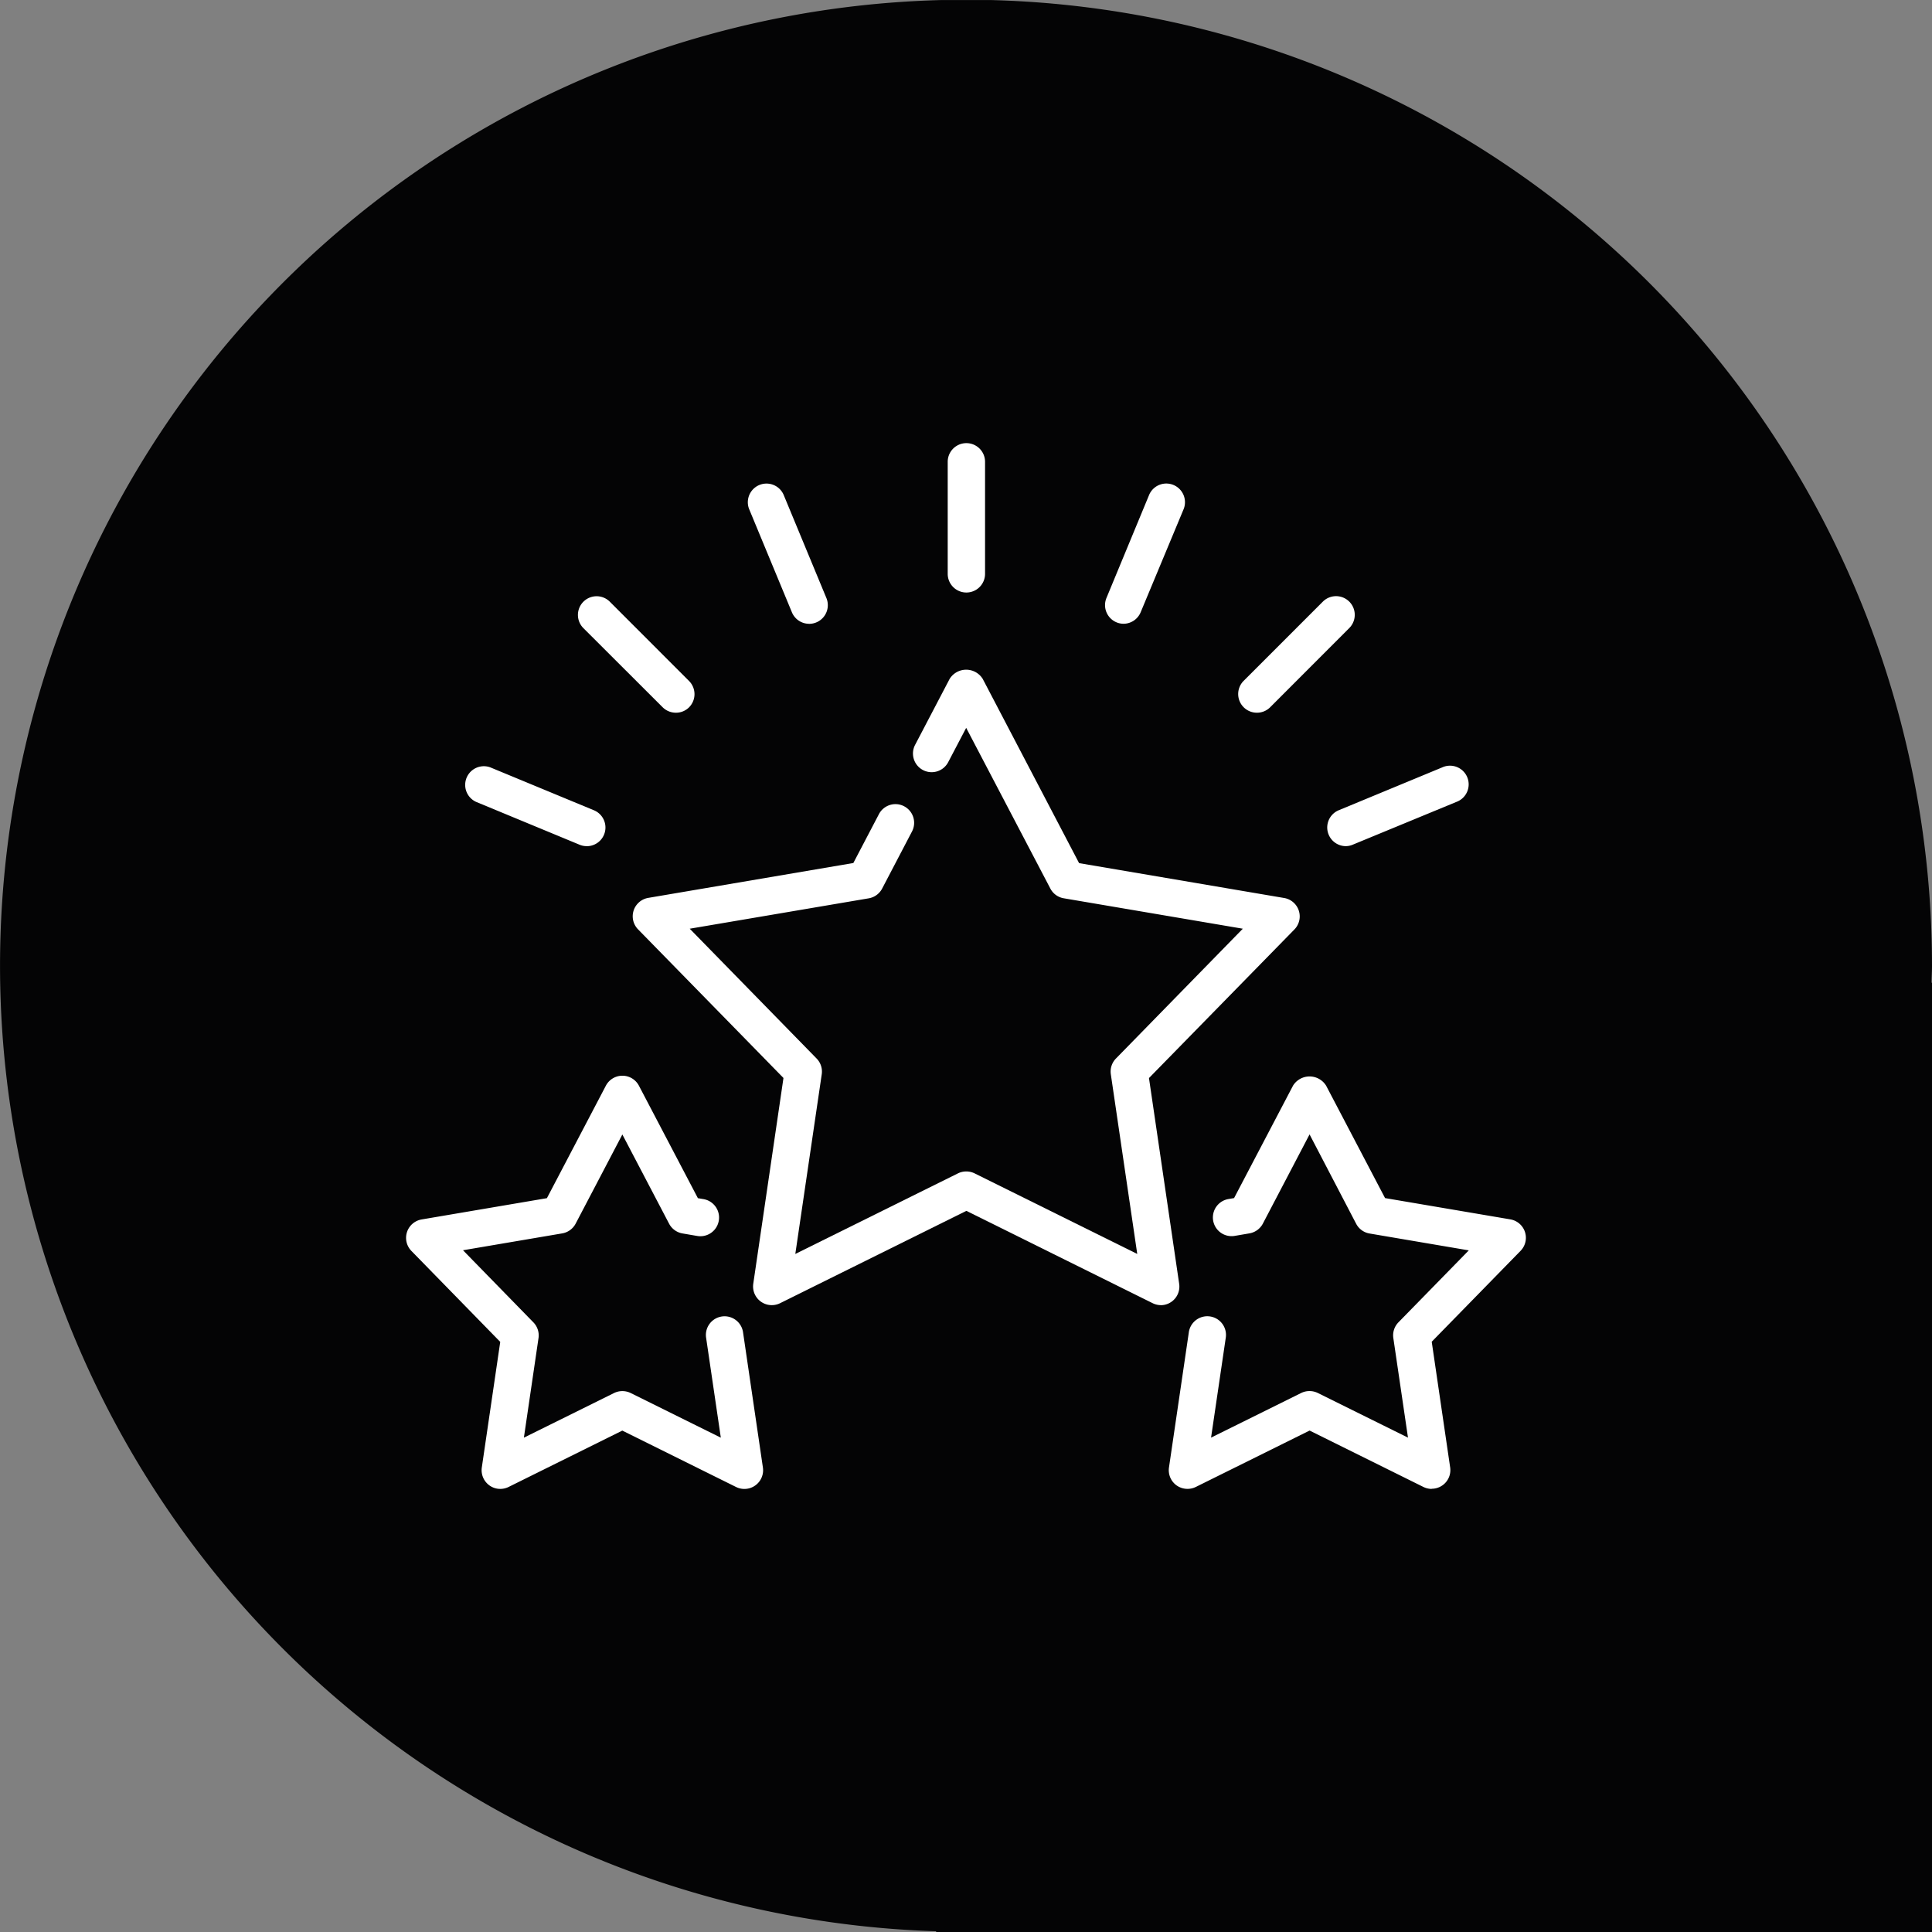 <svg xmlns="http://www.w3.org/2000/svg" xmlns:xlink="http://www.w3.org/1999/xlink" width="48.111" height="48.111" viewBox="0 0 48.111 48.111">
  <rect x="0" y="0" width="48.111" height="48.111" fill="#808080" stroke="none"/>
  <defs>
    <clipPath id="clip-path">
      <rect id="Rechteck_1216" data-name="Rechteck 1216" width="48.111" height="48.111" fill="none"/>
    </clipPath>
  </defs>
  <g id="Gruppe_1343" data-name="Gruppe 1343" transform="translate(-935.945 -2203.435)">
    <g id="Gruppe_1287" data-name="Gruppe 1287" transform="translate(935.945 2203.436)">
      <g id="Gruppe_1241" data-name="Gruppe 1241" transform="translate(0 0)" clip-path="url(#clip-path)">
        <path id="Pfad_642" data-name="Pfad 642" d="M48.111,24.055a24.055,24.055,0,1,0-24.8,24.036v.019h24.8V24.472H48.1c0-.139.011-.277.011-.417" transform="translate(0 0)" fill="#040405"/>
      </g>
    </g>
    <g id="favorite" transform="translate(945.058 2213.47)">
      <g id="Gruppe_1288" data-name="Gruppe 1288" transform="translate(19.993 16.772)">
        <path id="Pfad_675" data-name="Pfad 675" d="M27.968,28.228a.474.474,0,0,1-.206-.048l-2.835-1.405L22.092,28.18a.471.471,0,0,1-.48-.041.466.466,0,0,1-.187-.444l.493-3.357a.465.465,0,1,1,.92.134l-.365,2.479,2.245-1.112a.473.473,0,0,1,.413,0l2.246,1.112-.365-2.479a.464.464,0,0,1,.127-.392l1.752-1.792-2.471-.42a.464.464,0,0,1-.334-.243L24.926,19.4l-1.162,2.22a.468.468,0,0,1-.333.244l-.368.063a.465.465,0,1,1-.158-.917l.141-.024,1.468-2.8a.485.485,0,0,1,.824,0l1.468,2.8,3.119.53a.465.465,0,0,1,.255.784l-2.212,2.263.459,3.129a.464.464,0,0,1-.459.532Z" transform="translate(-21.421 -17.958)" fill="#fff"/>
      </g>
      <g id="Gruppe_1289" data-name="Gruppe 1289" transform="translate(0.999 16.752)">
        <path id="Pfad_676" data-name="Pfad 676" d="M3.345,28.226a.46.46,0,0,1-.273-.089.467.467,0,0,1-.187-.443l.459-3.129L1.132,22.3a.465.465,0,0,1,.255-.784l3.119-.53,1.468-2.8a.465.465,0,0,1,.824,0l1.468,2.8.141.024a.465.465,0,1,1-.158.917l-.368-.063a.466.466,0,0,1-.333-.244L6.385,19.4l-1.163,2.22a.467.467,0,0,1-.334.243l-2.471.42L4.17,24.079a.464.464,0,0,1,.127.392L3.933,26.95l2.246-1.112a.473.473,0,0,1,.413,0L8.837,26.95l-.365-2.479a.465.465,0,1,1,.92-.134l.493,3.357a.466.466,0,0,1-.667.485L6.384,26.774,3.549,28.179a.472.472,0,0,1-.2.047Z" transform="translate(-0.999 -17.936)" fill="#fff"/>
      </g>
      <g id="Gruppe_1290" data-name="Gruppe 1290" transform="translate(6.643 6.639)">
        <path id="Pfad_677" data-name="Pfad 677" d="M20.222,22.89a.474.474,0,0,1-.206-.048l-4.64-2.3-4.64,2.3a.466.466,0,0,1-.667-.485l.752-5.124L7.2,13.532a.465.465,0,0,1,.255-.784l5.106-.868.634-1.211a.465.465,0,1,1,.824.431l-.74,1.415a.465.465,0,0,1-.334.244l-4.458.757,3.16,3.233a.464.464,0,0,1,.127.392l-.658,4.474,4.051-2.007a.473.473,0,0,1,.413,0l4.051,2.007-.658-4.474a.464.464,0,0,1,.127-.392l3.16-3.233L17.8,12.758a.463.463,0,0,1-.334-.244l-2.095-4-.445.849a.465.465,0,1,1-.824-.431l.857-1.637a.485.485,0,0,1,.824,0l2.4,4.588,5.106.868a.465.465,0,0,1,.255.784l-3.621,3.7.752,5.124a.464.464,0,0,1-.46.532Z" transform="translate(-7.067 -7.063)" fill="#fff"/>
      </g>
      <g id="Gruppe_1305" data-name="Gruppe 1305" transform="translate(2.457 1)">
        <g id="Gruppe_1292" data-name="Gruppe 1292" transform="translate(15.944 0.991)">
          <g id="Gruppe_1291" data-name="Gruppe 1291">
            <path id="Pfad_678" data-name="Pfad 678" d="M20.174,5.573A.459.459,0,0,1,20,5.538a.465.465,0,0,1-.252-.607l1.067-2.577a.465.465,0,0,1,.859.355L20.6,5.286A.464.464,0,0,1,20.174,5.573Z" transform="translate(-19.709 -2.066)" fill="#fff"/>
          </g>
        </g>
        <g id="Gruppe_1294" data-name="Gruppe 1294" transform="translate(19.263 3.815)">
          <g id="Gruppe_1293" data-name="Gruppe 1293">
            <path id="Pfad_679" data-name="Pfad 679" d="M23.743,8a.465.465,0,0,1-.329-.793l1.973-1.973a.465.465,0,0,1,.658.658L24.071,7.868A.463.463,0,0,1,23.743,8Z" transform="translate(-23.278 -5.102)" fill="#fff"/>
          </g>
        </g>
        <g id="Gruppe_1296" data-name="Gruppe 1296" transform="translate(21.482 8.038)">
          <g id="Gruppe_1295" data-name="Gruppe 1295">
            <path id="Pfad_680" data-name="Pfad 680" d="M26.128,11.64a.465.465,0,0,1-.178-.895l2.577-1.067a.465.465,0,1,1,.355.859L26.306,11.6A.459.459,0,0,1,26.128,11.64Z" transform="translate(-25.663 -9.642)" fill="#fff"/>
          </g>
        </g>
        <g id="Gruppe_1298" data-name="Gruppe 1298" transform="translate(0 8.038)">
          <g id="Gruppe_1297" data-name="Gruppe 1297">
            <path id="Pfad_681" data-name="Pfad 681" d="M5.608,11.64a.459.459,0,0,1-.178-.035L2.853,10.538a.465.465,0,0,1,.355-.859l2.577,1.067a.465.465,0,0,1-.178.895Z" transform="translate(-2.566 -9.642)" fill="#fff"/>
          </g>
        </g>
        <g id="Gruppe_1300" data-name="Gruppe 1300" transform="translate(2.822 3.814)">
          <g id="Gruppe_1299" data-name="Gruppe 1299">
            <path id="Pfad_682" data-name="Pfad 682" d="M8.039,8a.467.467,0,0,1-.329-.136L5.737,5.894a.465.465,0,1,1,.658-.658L8.367,7.209a.465.465,0,0,1,0,.658A.46.46,0,0,1,8.039,8Z" transform="translate(-5.601 -5.101)" fill="#fff"/>
          </g>
        </g>
        <g id="Gruppe_1302" data-name="Gruppe 1302" transform="translate(7.047 0.991)">
          <g id="Gruppe_1301" data-name="Gruppe 1301">
            <path id="Pfad_683" data-name="Pfad 683" d="M11.676,5.573a.465.465,0,0,1-.43-.287L10.178,2.709a.465.465,0,0,1,.859-.355l1.068,2.577a.465.465,0,0,1-.43.643Z" transform="translate(-10.143 -2.065)" fill="#fff"/>
          </g>
        </g>
        <g id="Gruppe_1304" data-name="Gruppe 1304" transform="translate(12.03)">
          <g id="Gruppe_1303" data-name="Gruppe 1303">
            <path id="Pfad_684" data-name="Pfad 684" d="M15.965,4.72a.465.465,0,0,1-.465-.465V1.465a.465.465,0,0,1,.93,0v2.79A.465.465,0,0,1,15.965,4.72Z" transform="translate(-15.5 -1)" fill="#fff"/>
          </g>
        </g>
      </g>
    </g>
  </g>
</svg>
